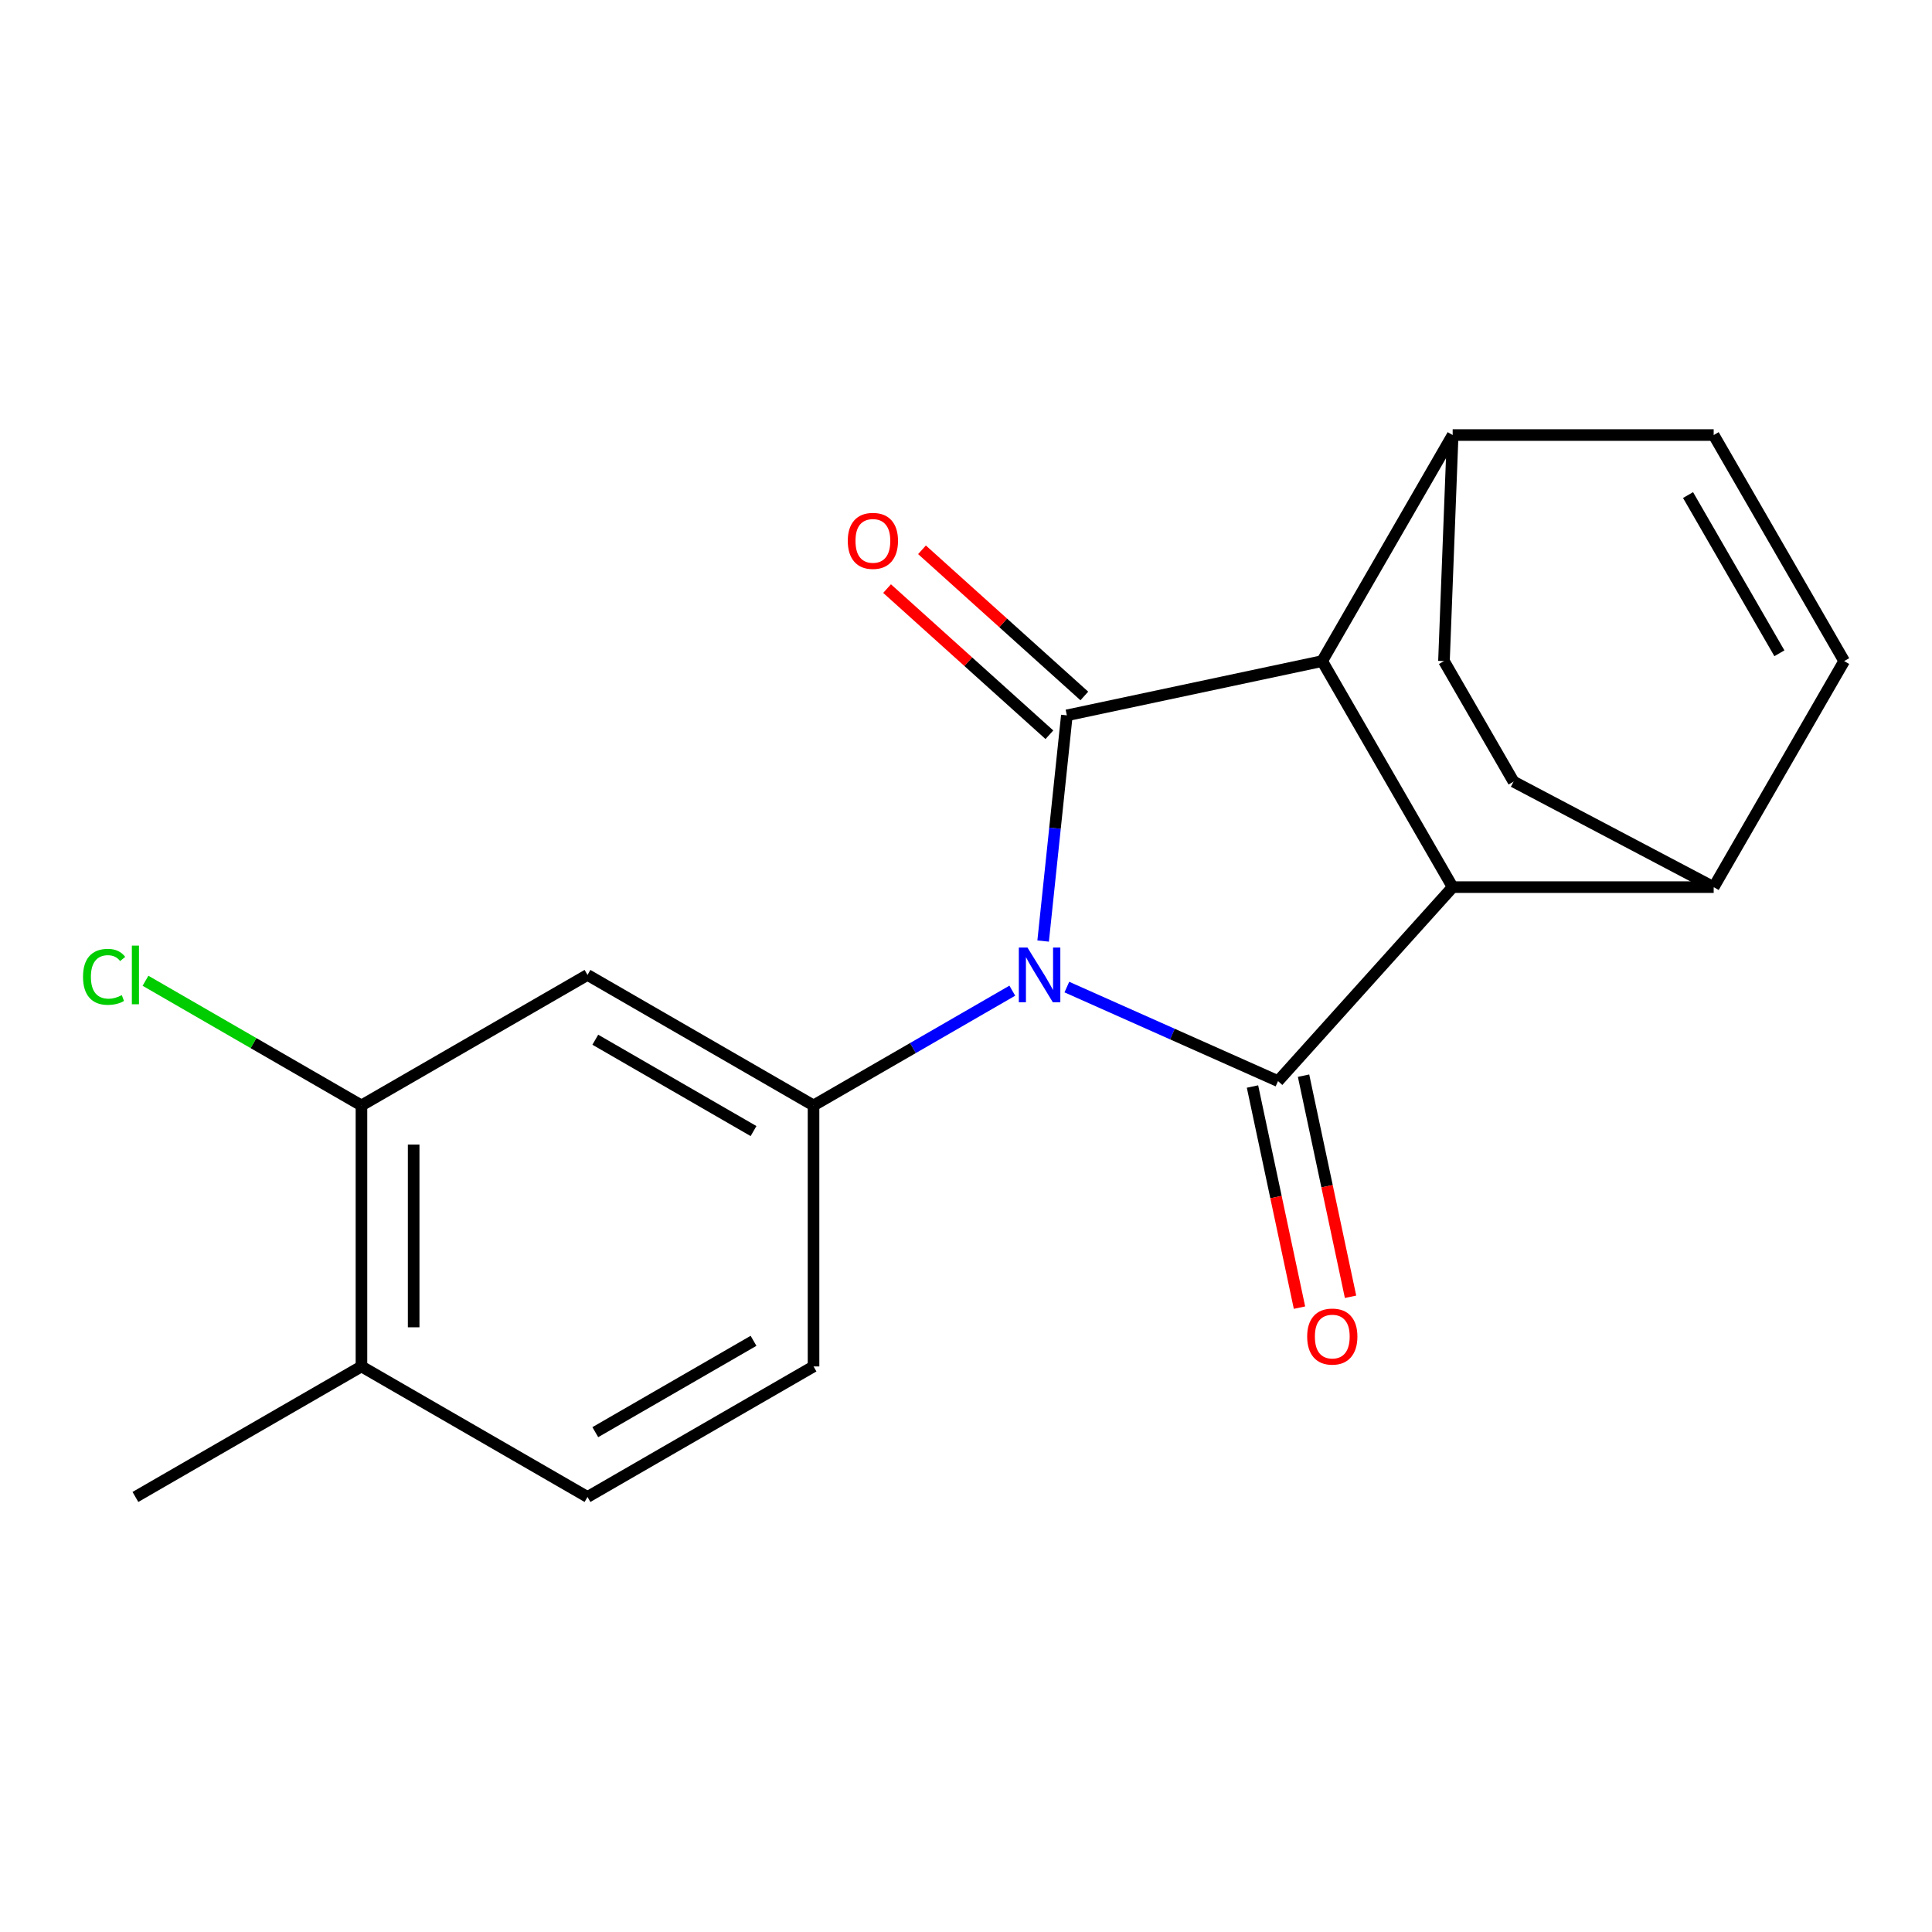 <?xml version='1.0' encoding='iso-8859-1'?>
<svg version='1.1' baseProfile='full'
              xmlns='http://www.w3.org/2000/svg'
                      xmlns:rdkit='http://www.rdkit.org/xml'
                      xmlns:xlink='http://www.w3.org/1999/xlink'
                  xml:space='preserve'
width='1000px' height='1000px' viewBox='0 0 1000 1000'>
<!-- END OF HEADER -->
<rect style='opacity:1.0;fill:#FFFFFF;stroke:none' width='1000' height='1000' x='0' y='0'> </rect>
<path class='bond-0' d='M 539.927,487.087 L 546.066,428.677' style='fill:none;fill-rule:evenodd;stroke:#0000FF;stroke-width:6px;stroke-linecap:butt;stroke-linejoin:miter;stroke-opacity:1' />
<path class='bond-0' d='M 546.066,428.677 L 552.205,370.267' style='fill:none;fill-rule:evenodd;stroke:#000000;stroke-width:6px;stroke-linecap:butt;stroke-linejoin:miter;stroke-opacity:1' />
<path class='bond-1' d='M 552.201,510.91 L 606.851,535.242' style='fill:none;fill-rule:evenodd;stroke:#0000FF;stroke-width:6px;stroke-linecap:butt;stroke-linejoin:miter;stroke-opacity:1' />
<path class='bond-1' d='M 606.851,535.242 L 661.501,559.573' style='fill:none;fill-rule:evenodd;stroke:#000000;stroke-width:6px;stroke-linecap:butt;stroke-linejoin:miter;stroke-opacity:1' />
<path class='bond-4' d='M 523.966,512.775 L 472.526,542.474' style='fill:none;fill-rule:evenodd;stroke:#0000FF;stroke-width:6px;stroke-linecap:butt;stroke-linejoin:miter;stroke-opacity:1' />
<path class='bond-4' d='M 472.526,542.474 L 421.085,572.173' style='fill:none;fill-rule:evenodd;stroke:#000000;stroke-width:6px;stroke-linecap:butt;stroke-linejoin:miter;stroke-opacity:1' />
<path class='bond-2' d='M 552.205,370.267 L 684.35,342.178' style='fill:none;fill-rule:evenodd;stroke:#000000;stroke-width:6px;stroke-linecap:butt;stroke-linejoin:miter;stroke-opacity:1' />
<path class='bond-12' d='M 561.245,360.227 L 519.235,322.401' style='fill:none;fill-rule:evenodd;stroke:#000000;stroke-width:6px;stroke-linecap:butt;stroke-linejoin:miter;stroke-opacity:1' />
<path class='bond-12' d='M 519.235,322.401 L 477.225,284.575' style='fill:none;fill-rule:evenodd;stroke:#FF0000;stroke-width:6px;stroke-linecap:butt;stroke-linejoin:miter;stroke-opacity:1' />
<path class='bond-12' d='M 543.165,380.307 L 501.155,342.481' style='fill:none;fill-rule:evenodd;stroke:#000000;stroke-width:6px;stroke-linecap:butt;stroke-linejoin:miter;stroke-opacity:1' />
<path class='bond-12' d='M 501.155,342.481 L 459.145,304.655' style='fill:none;fill-rule:evenodd;stroke:#FF0000;stroke-width:6px;stroke-linecap:butt;stroke-linejoin:miter;stroke-opacity:1' />
<path class='bond-3' d='M 661.501,559.573 L 751.899,459.176' style='fill:none;fill-rule:evenodd;stroke:#000000;stroke-width:6px;stroke-linecap:butt;stroke-linejoin:miter;stroke-opacity:1' />
<path class='bond-11' d='M 648.287,562.382 L 660.45,619.606' style='fill:none;fill-rule:evenodd;stroke:#000000;stroke-width:6px;stroke-linecap:butt;stroke-linejoin:miter;stroke-opacity:1' />
<path class='bond-11' d='M 660.45,619.606 L 672.613,676.83' style='fill:none;fill-rule:evenodd;stroke:#FF0000;stroke-width:6px;stroke-linecap:butt;stroke-linejoin:miter;stroke-opacity:1' />
<path class='bond-11' d='M 674.716,556.765 L 686.879,613.989' style='fill:none;fill-rule:evenodd;stroke:#000000;stroke-width:6px;stroke-linecap:butt;stroke-linejoin:miter;stroke-opacity:1' />
<path class='bond-11' d='M 686.879,613.989 L 699.042,671.213' style='fill:none;fill-rule:evenodd;stroke:#FF0000;stroke-width:6px;stroke-linecap:butt;stroke-linejoin:miter;stroke-opacity:1' />
<path class='bond-8' d='M 684.35,342.178 L 751.899,225.18' style='fill:none;fill-rule:evenodd;stroke:#000000;stroke-width:6px;stroke-linecap:butt;stroke-linejoin:miter;stroke-opacity:1' />
<path class='bond-20' d='M 684.35,342.178 L 751.899,459.176' style='fill:none;fill-rule:evenodd;stroke:#000000;stroke-width:6px;stroke-linecap:butt;stroke-linejoin:miter;stroke-opacity:1' />
<path class='bond-9' d='M 751.899,459.176 L 886.997,459.176' style='fill:none;fill-rule:evenodd;stroke:#000000;stroke-width:6px;stroke-linecap:butt;stroke-linejoin:miter;stroke-opacity:1' />
<path class='bond-5' d='M 421.085,572.173 L 304.087,504.624' style='fill:none;fill-rule:evenodd;stroke:#000000;stroke-width:6px;stroke-linecap:butt;stroke-linejoin:miter;stroke-opacity:1' />
<path class='bond-5' d='M 390.026,585.44 L 308.127,538.156' style='fill:none;fill-rule:evenodd;stroke:#000000;stroke-width:6px;stroke-linecap:butt;stroke-linejoin:miter;stroke-opacity:1' />
<path class='bond-13' d='M 421.085,572.173 L 421.085,707.271' style='fill:none;fill-rule:evenodd;stroke:#000000;stroke-width:6px;stroke-linecap:butt;stroke-linejoin:miter;stroke-opacity:1' />
<path class='bond-10' d='M 304.087,504.624 L 187.089,572.173' style='fill:none;fill-rule:evenodd;stroke:#000000;stroke-width:6px;stroke-linecap:butt;stroke-linejoin:miter;stroke-opacity:1' />
<path class='bond-6' d='M 954.545,342.178 L 886.997,459.176' style='fill:none;fill-rule:evenodd;stroke:#000000;stroke-width:6px;stroke-linecap:butt;stroke-linejoin:miter;stroke-opacity:1' />
<path class='bond-23' d='M 954.545,342.178 L 886.997,225.18' style='fill:none;fill-rule:evenodd;stroke:#000000;stroke-width:6px;stroke-linecap:butt;stroke-linejoin:miter;stroke-opacity:1' />
<path class='bond-23' d='M 921.014,338.138 L 873.729,256.24' style='fill:none;fill-rule:evenodd;stroke:#000000;stroke-width:6px;stroke-linecap:butt;stroke-linejoin:miter;stroke-opacity:1' />
<path class='bond-7' d='M 886.997,225.18 L 751.899,225.18' style='fill:none;fill-rule:evenodd;stroke:#000000;stroke-width:6px;stroke-linecap:butt;stroke-linejoin:miter;stroke-opacity:1' />
<path class='bond-17' d='M 751.899,225.18 L 747.396,342.178' style='fill:none;fill-rule:evenodd;stroke:#000000;stroke-width:6px;stroke-linecap:butt;stroke-linejoin:miter;stroke-opacity:1' />
<path class='bond-16' d='M 886.997,459.176 L 783.422,404.577' style='fill:none;fill-rule:evenodd;stroke:#000000;stroke-width:6px;stroke-linecap:butt;stroke-linejoin:miter;stroke-opacity:1' />
<path class='bond-18' d='M 187.089,572.173 L 131.199,539.905' style='fill:none;fill-rule:evenodd;stroke:#000000;stroke-width:6px;stroke-linecap:butt;stroke-linejoin:miter;stroke-opacity:1' />
<path class='bond-18' d='M 131.199,539.905 L 75.309,507.637' style='fill:none;fill-rule:evenodd;stroke:#00CC00;stroke-width:6px;stroke-linecap:butt;stroke-linejoin:miter;stroke-opacity:1' />
<path class='bond-21' d='M 187.089,572.173 L 187.089,707.271' style='fill:none;fill-rule:evenodd;stroke:#000000;stroke-width:6px;stroke-linecap:butt;stroke-linejoin:miter;stroke-opacity:1' />
<path class='bond-21' d='M 214.109,592.438 L 214.109,687.006' style='fill:none;fill-rule:evenodd;stroke:#000000;stroke-width:6px;stroke-linecap:butt;stroke-linejoin:miter;stroke-opacity:1' />
<path class='bond-15' d='M 421.085,707.271 L 304.087,774.82' style='fill:none;fill-rule:evenodd;stroke:#000000;stroke-width:6px;stroke-linecap:butt;stroke-linejoin:miter;stroke-opacity:1' />
<path class='bond-15' d='M 390.026,694.003 L 308.127,741.288' style='fill:none;fill-rule:evenodd;stroke:#000000;stroke-width:6px;stroke-linecap:butt;stroke-linejoin:miter;stroke-opacity:1' />
<path class='bond-14' d='M 187.089,707.271 L 304.087,774.82' style='fill:none;fill-rule:evenodd;stroke:#000000;stroke-width:6px;stroke-linecap:butt;stroke-linejoin:miter;stroke-opacity:1' />
<path class='bond-19' d='M 187.089,707.271 L 70.091,774.82' style='fill:none;fill-rule:evenodd;stroke:#000000;stroke-width:6px;stroke-linecap:butt;stroke-linejoin:miter;stroke-opacity:1' />
<path class='bond-22' d='M 783.422,404.577 L 747.396,342.178' style='fill:none;fill-rule:evenodd;stroke:#000000;stroke-width:6px;stroke-linecap:butt;stroke-linejoin:miter;stroke-opacity:1' />
<path  class='atom-0' d='M 531.823 490.464
L 541.103 505.464
Q 542.023 506.944, 543.503 509.624
Q 544.983 512.304, 545.063 512.464
L 545.063 490.464
L 548.823 490.464
L 548.823 518.784
L 544.943 518.784
L 534.983 502.384
Q 533.823 500.464, 532.583 498.264
Q 531.383 496.064, 531.023 495.384
L 531.023 518.784
L 527.343 518.784
L 527.343 490.464
L 531.823 490.464
' fill='#0000FF'/>
<path  class='atom-12' d='M 676.589 691.799
Q 676.589 684.999, 679.949 681.199
Q 683.309 677.399, 689.589 677.399
Q 695.869 677.399, 699.229 681.199
Q 702.589 684.999, 702.589 691.799
Q 702.589 698.679, 699.189 702.599
Q 695.789 706.479, 689.589 706.479
Q 683.349 706.479, 679.949 702.599
Q 676.589 698.719, 676.589 691.799
M 689.589 703.279
Q 693.909 703.279, 696.229 700.399
Q 698.589 697.479, 698.589 691.799
Q 698.589 686.239, 696.229 683.439
Q 693.909 680.599, 689.589 680.599
Q 685.269 680.599, 682.909 683.399
Q 680.589 686.199, 680.589 691.799
Q 680.589 697.519, 682.909 700.399
Q 685.269 703.279, 689.589 703.279
' fill='#FF0000'/>
<path  class='atom-13' d='M 438.808 279.949
Q 438.808 273.149, 442.168 269.349
Q 445.528 265.549, 451.808 265.549
Q 458.088 265.549, 461.448 269.349
Q 464.808 273.149, 464.808 279.949
Q 464.808 286.829, 461.408 290.749
Q 458.008 294.629, 451.808 294.629
Q 445.568 294.629, 442.168 290.749
Q 438.808 286.869, 438.808 279.949
M 451.808 291.429
Q 456.128 291.429, 458.448 288.549
Q 460.808 285.629, 460.808 279.949
Q 460.808 274.389, 458.448 271.589
Q 456.128 268.749, 451.808 268.749
Q 447.488 268.749, 445.128 271.549
Q 442.808 274.349, 442.808 279.949
Q 442.808 285.669, 445.128 288.549
Q 447.488 291.429, 451.808 291.429
' fill='#FF0000'/>
<path  class='atom-19' d='M 42.971 505.604
Q 42.971 498.564, 46.251 494.884
Q 49.571 491.164, 55.851 491.164
Q 61.691 491.164, 64.811 495.284
L 62.171 497.444
Q 59.891 494.444, 55.851 494.444
Q 51.571 494.444, 49.291 497.324
Q 47.051 500.164, 47.051 505.604
Q 47.051 511.204, 49.371 514.084
Q 51.731 516.964, 56.291 516.964
Q 59.411 516.964, 63.051 515.084
L 64.171 518.084
Q 62.691 519.044, 60.451 519.604
Q 58.211 520.164, 55.731 520.164
Q 49.571 520.164, 46.251 516.404
Q 42.971 512.644, 42.971 505.604
' fill='#00CC00'/>
<path  class='atom-19' d='M 68.251 489.444
L 71.931 489.444
L 71.931 519.804
L 68.251 519.804
L 68.251 489.444
' fill='#00CC00'/>
</svg>
